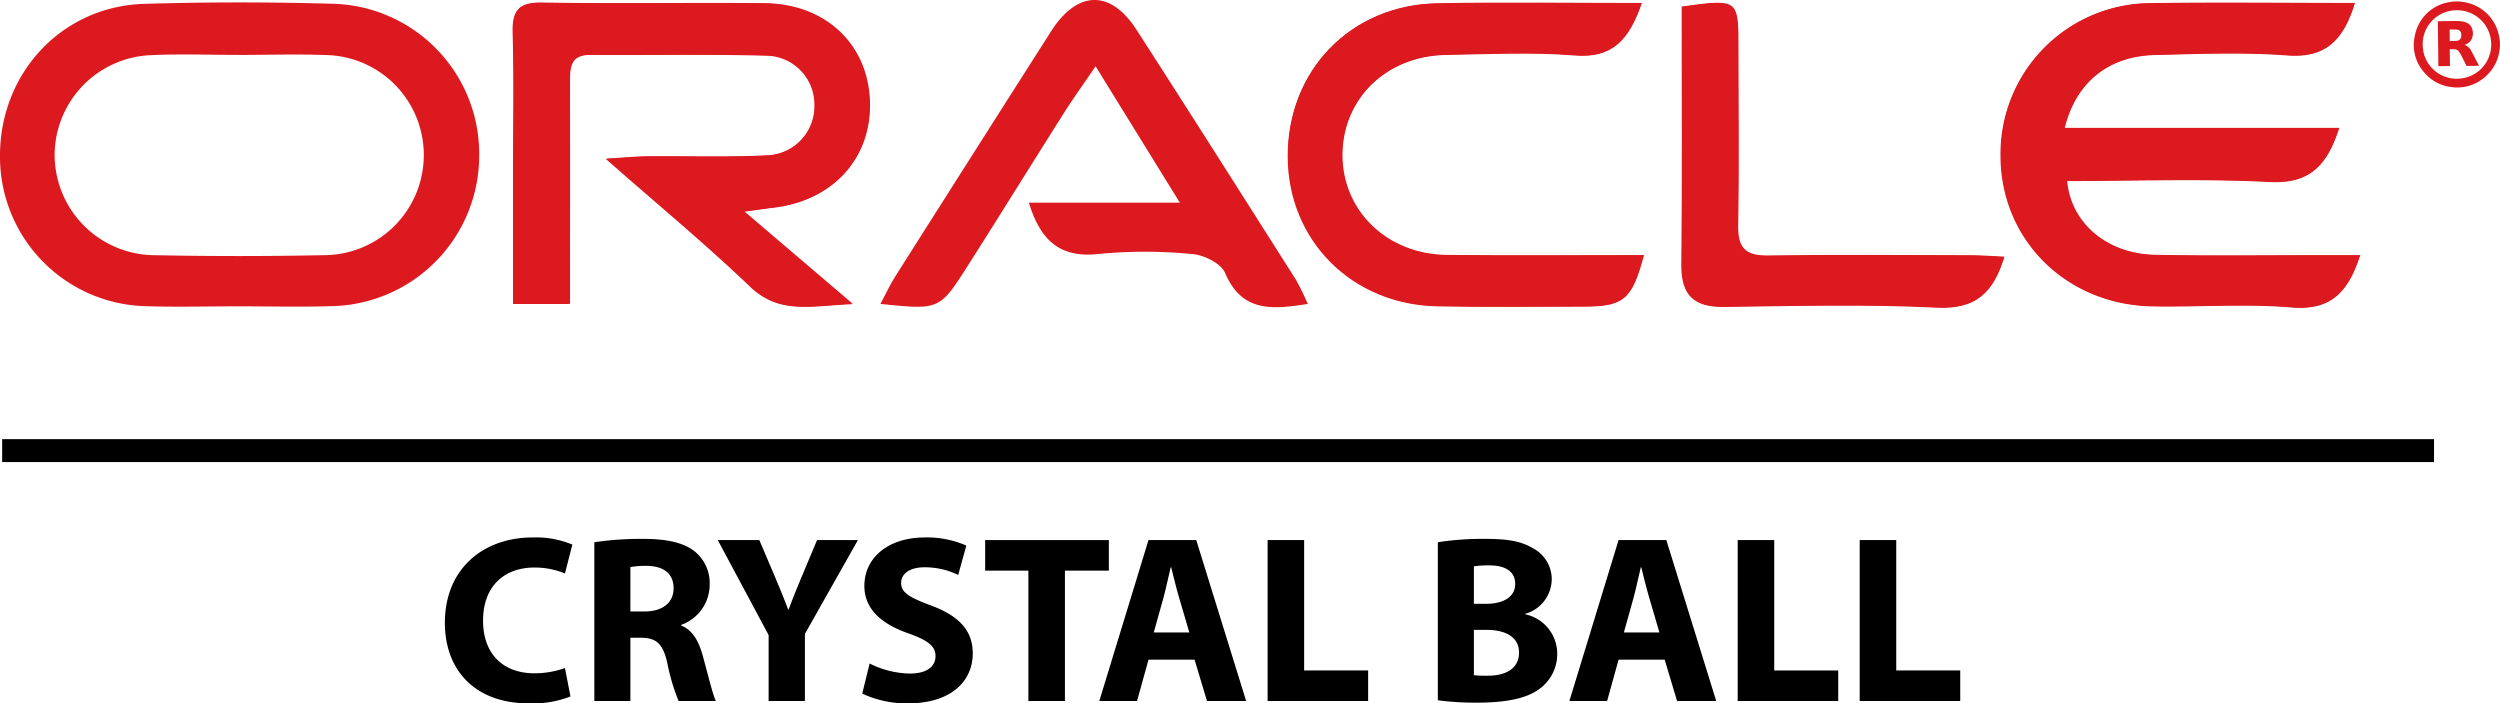 <svg xmlns="http://www.w3.org/2000/svg" width="327.308" height="92.09" viewBox="0 0 327.308 92.09"><g transform="translate(-1519.247 235.923)"><g transform="translate(1577.492 -165.56)"><path d="M1669.851-53.029a13.581,13.581,0,0,1-5.408.906c-7.284,0-11.035-4.532-11.035-10.534,0-7.19,5.127-11.192,11.5-11.192a12.415,12.415,0,0,1,5.189.938l-.969,3.782a10.292,10.292,0,0,0-4-.781c-3.783,0-6.721,2.281-6.721,6.971,0,4.22,2.5,6.878,6.752,6.878a11.917,11.917,0,0,0,3.97-.688Z" transform="translate(-1653.408 73.849)"/><path d="M1698.479-72.978a41.869,41.869,0,0,1,6.346-.438c3.126,0,5.314.469,6.815,1.657a5.348,5.348,0,0,1,1.938,4.408,5.592,5.592,0,0,1-3.72,5.189v.094c1.469.594,2.282,2,2.814,3.939.656,2.376,1.313,5.127,1.719,5.94h-4.877a26.41,26.41,0,0,1-1.469-4.908c-.562-2.626-1.469-3.345-3.407-3.375H1703.2v8.284h-4.72Zm4.72,9.065h1.875c2.376,0,3.783-1.188,3.783-3.032,0-1.938-1.313-2.907-3.5-2.938a11.906,11.906,0,0,0-2.157.156Z" transform="translate(-1678.912 73.604)"/><path d="M1742.36-51.987v-8.628L1735.7-73.057h5.439l2.157,5.064c.656,1.532,1.095,2.657,1.625,4.032h.063c.469-1.312.969-2.532,1.594-4.032l2.125-5.064h5.346l-6.94,12.286v8.784Z" transform="translate(-1699.974 73.401)"/><path d="M1780.232-57.343a12.15,12.15,0,0,0,5.283,1.313c2.189,0,3.345-.907,3.345-2.282,0-1.313-1-2.063-3.532-2.97-3.5-1.22-5.783-3.158-5.783-6.221,0-3.6,3-6.346,7.971-6.346a12.9,12.9,0,0,1,5.377,1.063l-1.063,3.845a10.015,10.015,0,0,0-4.408-1c-2.063,0-3.064.938-3.064,2.032,0,1.345,1.188,1.938,3.908,2.97,3.719,1.376,5.47,3.314,5.47,6.283,0,3.533-2.719,6.533-8.5,6.533a13.784,13.784,0,0,1-5.971-1.282Z" transform="translate(-1724.624 73.849)"/><path d="M1822-69.056h-5.658v-4h16.193v4h-5.752v17.069H1822Z" transform="translate(-1745.606 73.401)"/><path d="M1857.2-57.395l-1.5,5.408h-4.94l6.44-21.07h6.252l6.533,21.07h-5.127l-1.626-5.408Zm5.345-3.564-1.312-4.47c-.375-1.25-.75-2.814-1.062-4.064h-.063c-.312,1.25-.625,2.845-.969,4.064l-1.25,4.47Z" transform="translate(-1765.08 73.401)"/><path d="M1901.518-73.057h4.783v17.069h8.378v4h-13.161Z" transform="translate(-1793.803 73.401)"/><path d="M1952.853-72.978a37.962,37.962,0,0,1,6.158-.438c2.907,0,4.689.281,6.221,1.188a4.585,4.585,0,0,1,2.532,4.126,4.761,4.761,0,0,1-3.47,4.5v.063a5.271,5.271,0,0,1,4.189,5.189,5.614,5.614,0,0,1-2.188,4.47c-1.532,1.219-4.095,1.906-8.284,1.906a36.953,36.953,0,0,1-5.158-.312Zm4.72,8.065h1.563c2.5,0,3.845-1.032,3.845-2.595,0-1.594-1.219-2.438-3.376-2.438a13.062,13.062,0,0,0-2.032.125Zm0,9.347a15.041,15.041,0,0,0,1.845.063c2.156,0,4.063-.813,4.063-3.032,0-2.126-1.907-2.97-4.282-2.97h-1.626Z" transform="translate(-1822.851 73.604)"/><path d="M1998.963-57.395l-1.5,5.408h-4.94l6.44-21.07h6.252l6.533,21.07h-5.127L2005-57.395Zm5.346-3.564L2003-65.429c-.375-1.25-.75-2.814-1.063-4.064h-.062c-.313,1.25-.626,2.845-.969,4.064l-1.25,4.47Z" transform="translate(-1845.299 73.401)"/><path d="M2043.283-73.057h4.783v17.069h8.378v4h-13.162Z" transform="translate(-1874.022 73.401)"/><path d="M2080.074-73.057h4.784v17.069h8.378v4h-13.162Z" transform="translate(-1894.84 73.401)"/></g><path d="M2169.025-235.093c-1.544,5.041-3.955,7.19-8.823,6.823-5.743-.434-11.547-.192-17.32-.054-6.037.145-10.354,3.532-11.854,9.585h35.942c-1.618,5.064-3.963,7.3-9.056,7.039-8.825-.451-17.69-.125-26.571-.125.493,5.6,5.263,9.582,11.53,9.705,7.323.144,14.65.041,21.976.045h4.868c-1.586,4.877-3.849,7.237-8.971,6.8-6.014-.509-12.106-.032-18.162-.14-11.343-.2-19.91-8.766-19.9-19.758a19.689,19.689,0,0,1,19.777-19.9C2151.16-235.2,2159.864-235.093,2169.025-235.093Z" transform="translate(-341.459 -0.446)" fill="#dc191f" style="isolation:isolate"/><path d="M1704.249-207.832l14.189,12.1c-5.383.216-9.507,1.41-13.375-2.292-5.767-5.521-11.939-10.621-18.863-16.714,2.546-.15,3.974-.294,5.4-.307,5.213-.045,10.435.134,15.636-.124a6.48,6.48,0,0,0,6.258-6.688,6.384,6.384,0,0,0-6.086-6.4c-7.744-.215-15.5-.056-23.247-.109-2.742-.019-2.73,1.786-2.728,3.711q.014,12.008,0,24.016c0,1.516,0,3.033,0,4.885h-7.394c0-6.056,0-11.913,0-17.771,0-5.9.114-11.8-.053-17.695-.08-2.82.672-4,3.748-3.948,9.72.165,19.446-.012,29.168.083,7.854.076,13.378,5.188,13.784,12.5.419,7.554-4.629,13.281-12.536,14.228C1707.21-208.246,1706.276-208.106,1704.249-207.832Z" transform="translate(-87.556 -0.424)" fill="#dc191f" style="isolation:isolate"/><path d="M1954.038-235.092c-1.651,4.727-3.749,7.225-8.721,6.822-5.6-.454-11.263-.168-16.9-.07-7.821.136-13.578,5.775-13.58,13.158,0,7.314,5.856,13,13.677,13.075,8.57.086,17.141.02,25.8.02-1.576,5.869-2.606,6.7-8,6.7-6.339,0-12.681.089-19.018-.042-11.189-.231-19.514-8.63-19.566-19.578-.053-11.264,8.2-19.847,19.535-20.051C1935.988-235.218,1944.712-235.092,1954.038-235.092Z" transform="translate(-219.828 -0.443)" fill="#dc191f" style="isolation:isolate"/><path d="M2026.484-234.609c7.383-1,7.376-1,7.372,5.556,0,7.717.1,15.435-.04,23.149-.051,2.909.967,3.945,3.909,3.9,8.866-.136,17.736-.053,26.6-.035,1.357,0,2.714.115,4.347.189-1.419,4.68-3.689,6.876-8.8,6.621-9.267-.462-18.576-.211-27.865-.094-3.936.049-5.6-1.549-5.565-5.511C2026.558-212.025,2026.484-223.218,2026.484-234.609Z" transform="translate(-287.001 -0.471)" fill="#dc191f" style="isolation:isolate"/><line x2="318.386" transform="translate(1519.531 -176.929)" fill="none" stroke="#000" stroke-miterlimit="10" stroke-width="3" style="isolation:isolate"/><g transform="translate(1519.247 -235.923)"><path d="M1550.545-195.4c-4.088,0-8.179.113-12.262-.02a19.557,19.557,0,0,1-19.036-19.724c.016-10.845,8.12-19.541,18.9-19.859q12.463-.368,24.945,0a19.662,19.662,0,0,1,18.892,19.932,19.709,19.709,0,0,1-19.173,19.643C1558.723-195.293,1554.632-195.4,1550.545-195.4Zm-.082-32.917c-3.8,0-7.61-.147-11.4.032a13.131,13.131,0,0,0-12.664,13.2,13.157,13.157,0,0,0,12.894,12.987q11.189.229,22.387,0a13.1,13.1,0,0,0,13.048-12.806,13.084,13.084,0,0,0-12.857-13.395C1558.071-228.436,1554.265-228.316,1550.463-228.313Z" transform="translate(-1519.247 235.505)" fill="#dc191f" style="isolation:isolate"/><path d="M2168.868-234.963c-1.544,5.042-3.955,7.19-8.823,6.823-5.742-.434-11.547-.192-17.319-.054-6.037.145-10.354,3.532-11.854,9.585h35.943c-1.617,5.063-3.963,7.3-9.056,7.038-8.825-.451-17.69-.125-26.571-.125.493,5.6,5.263,9.582,11.53,9.705,7.323.144,14.65.041,21.976.045h4.867c-1.586,4.877-3.849,7.237-8.971,6.8-6.015-.509-12.107-.031-18.163-.14-11.342-.2-19.91-8.766-19.9-19.758a19.689,19.689,0,0,1,19.777-19.9C2151-235.073,2159.707-234.963,2168.868-234.963Z" transform="translate(-1860.617 235.403)" fill="#dc191f" style="isolation:isolate"/><path d="M1704.093-207.7l14.189,12.1c-5.384.216-9.507,1.41-13.375-2.292-5.767-5.521-11.939-10.621-18.863-16.713,2.546-.15,3.974-.295,5.4-.307,5.213-.045,10.435.134,15.635-.125a6.48,6.48,0,0,0,6.258-6.688,6.383,6.383,0,0,0-6.086-6.4c-7.744-.214-15.5-.057-23.247-.109-2.742-.018-2.73,1.786-2.728,3.711q.014,12.008,0,24.016c0,1.516,0,3.032,0,4.885h-7.394c0-6.057,0-11.914,0-17.771,0-5.9.114-11.8-.053-17.7-.08-2.819.672-4,3.748-3.948,9.72.165,19.446-.012,29.168.083,7.854.077,13.378,5.188,13.784,12.5.419,7.554-4.629,13.281-12.536,14.228C1707.054-208.115,1706.12-207.976,1704.093-207.7Z" transform="translate(-1606.714 235.425)" fill="#dc191f" style="isolation:isolate"/><path d="M1840.7-196.132c-4.722.75-8.63,1.086-10.835-4.071-.527-1.235-2.737-2.33-4.259-2.456a63.5,63.5,0,0,0-12.25-.017c-4.995.56-7.611-1.627-9.176-6.716h19.767l-11.028-17.852c-1.717,2.526-3,4.3-4.164,6.146-4.214,6.656-8.359,13.355-12.589,20-3.678,5.775-3.714,5.753-11.422,4.967.73-1.355,1.282-2.547,1.979-3.648q10.163-16.042,20.375-32.053c3.427-5.364,7.77-5.475,11.168-.208,7.015,10.876,13.941,21.809,20.878,32.735A33.737,33.737,0,0,1,1840.7-196.132Z" transform="translate(-1669.481 235.923)" fill="#dc191f" style="isolation:isolate"/><path d="M1953.881-234.962c-1.651,4.728-3.749,7.225-8.721,6.823-5.6-.454-11.262-.168-16.9-.07-7.821.135-13.577,5.775-13.58,13.158,0,7.314,5.856,13,13.677,13.075,8.57.086,17.141.02,25.8.02-1.575,5.869-2.605,6.7-8,6.7-6.339,0-12.681.089-19.018-.042-11.189-.232-19.513-8.63-19.565-19.578-.053-11.265,8.2-19.847,19.535-20.052C1935.831-235.088,1944.555-234.962,1953.881-234.962Z" transform="translate(-1738.987 235.407)" fill="#dc191f" style="isolation:isolate"/><path d="M2026.326-234.479c7.383-1,7.376-1,7.372,5.557,0,7.716.1,15.435-.04,23.149-.051,2.909.967,3.945,3.909,3.9,8.866-.136,17.736-.053,26.6-.035,1.357,0,2.714.115,4.347.189-1.419,4.68-3.689,6.876-8.8,6.621-9.267-.462-18.576-.21-27.866-.094-3.936.049-5.6-1.55-5.565-5.511C2026.4-211.895,2026.326-223.088,2026.326-234.479Z" transform="translate(-1806.159 235.379)" fill="#dc191f" style="isolation:isolate"/><path d="M2252.4-235.484l.7-.008.085.015a7.794,7.794,0,0,1,.813.118,5.553,5.553,0,0,1,4.326,4.351c.059.24.08.489.119.734l.008.7c-.027.206-.047.413-.082.617a5.446,5.446,0,0,1-1.739,3.233,5.485,5.485,0,0,1-4.717,1.417,5.357,5.357,0,0,1-3.323-1.833,5.379,5.379,0,0,1-1.273-4.9,5.479,5.479,0,0,1,4.322-4.328C2251.893-235.422,2252.15-235.443,2252.4-235.484Zm4.907,5.578a4.47,4.47,0,0,0-4.624-4.43,4.442,4.442,0,0,0-4.344,4.624,4.439,4.439,0,0,0,4.62,4.336A4.466,4.466,0,0,0,2257.31-229.905Z" transform="translate(-1931.15 235.679)" fill="#dc191f" style="isolation:isolate"/><path d="M2255.977-225.893l.026,2.2-1.518.018-.07-5.882c.038,0,.073-.006.108-.007.788-.01,1.576-.024,2.364-.027a3.544,3.544,0,0,1,1.1.154,1.309,1.309,0,0,1,.979,1.1,1.678,1.678,0,0,1-.264,1.348,1.621,1.621,0,0,1-.773.518c0,.007.005.018.01.019a1.477,1.477,0,0,1,.85.768c.346.639.672,1.289,1.014,1.948-.05,0-.08.01-.11.01-.473.006-.946.01-1.418.019a.133.133,0,0,1-.143-.085c-.239-.482-.481-.962-.728-1.438a2.676,2.676,0,0,0-.247-.374.7.7,0,0,0-.523-.287C2256.423-225.91,2256.207-225.9,2255.977-225.893Zm0-1.063c.319-.015.631-.014.938-.049a.581.581,0,0,0,.56-.552,1.385,1.385,0,0,0,0-.339.562.562,0,0,0-.527-.554c-.326-.032-.656-.024-.991-.034Z" transform="translate(-1935.247 232.34)" fill="#dc191f" style="isolation:isolate"/></g></g></svg>